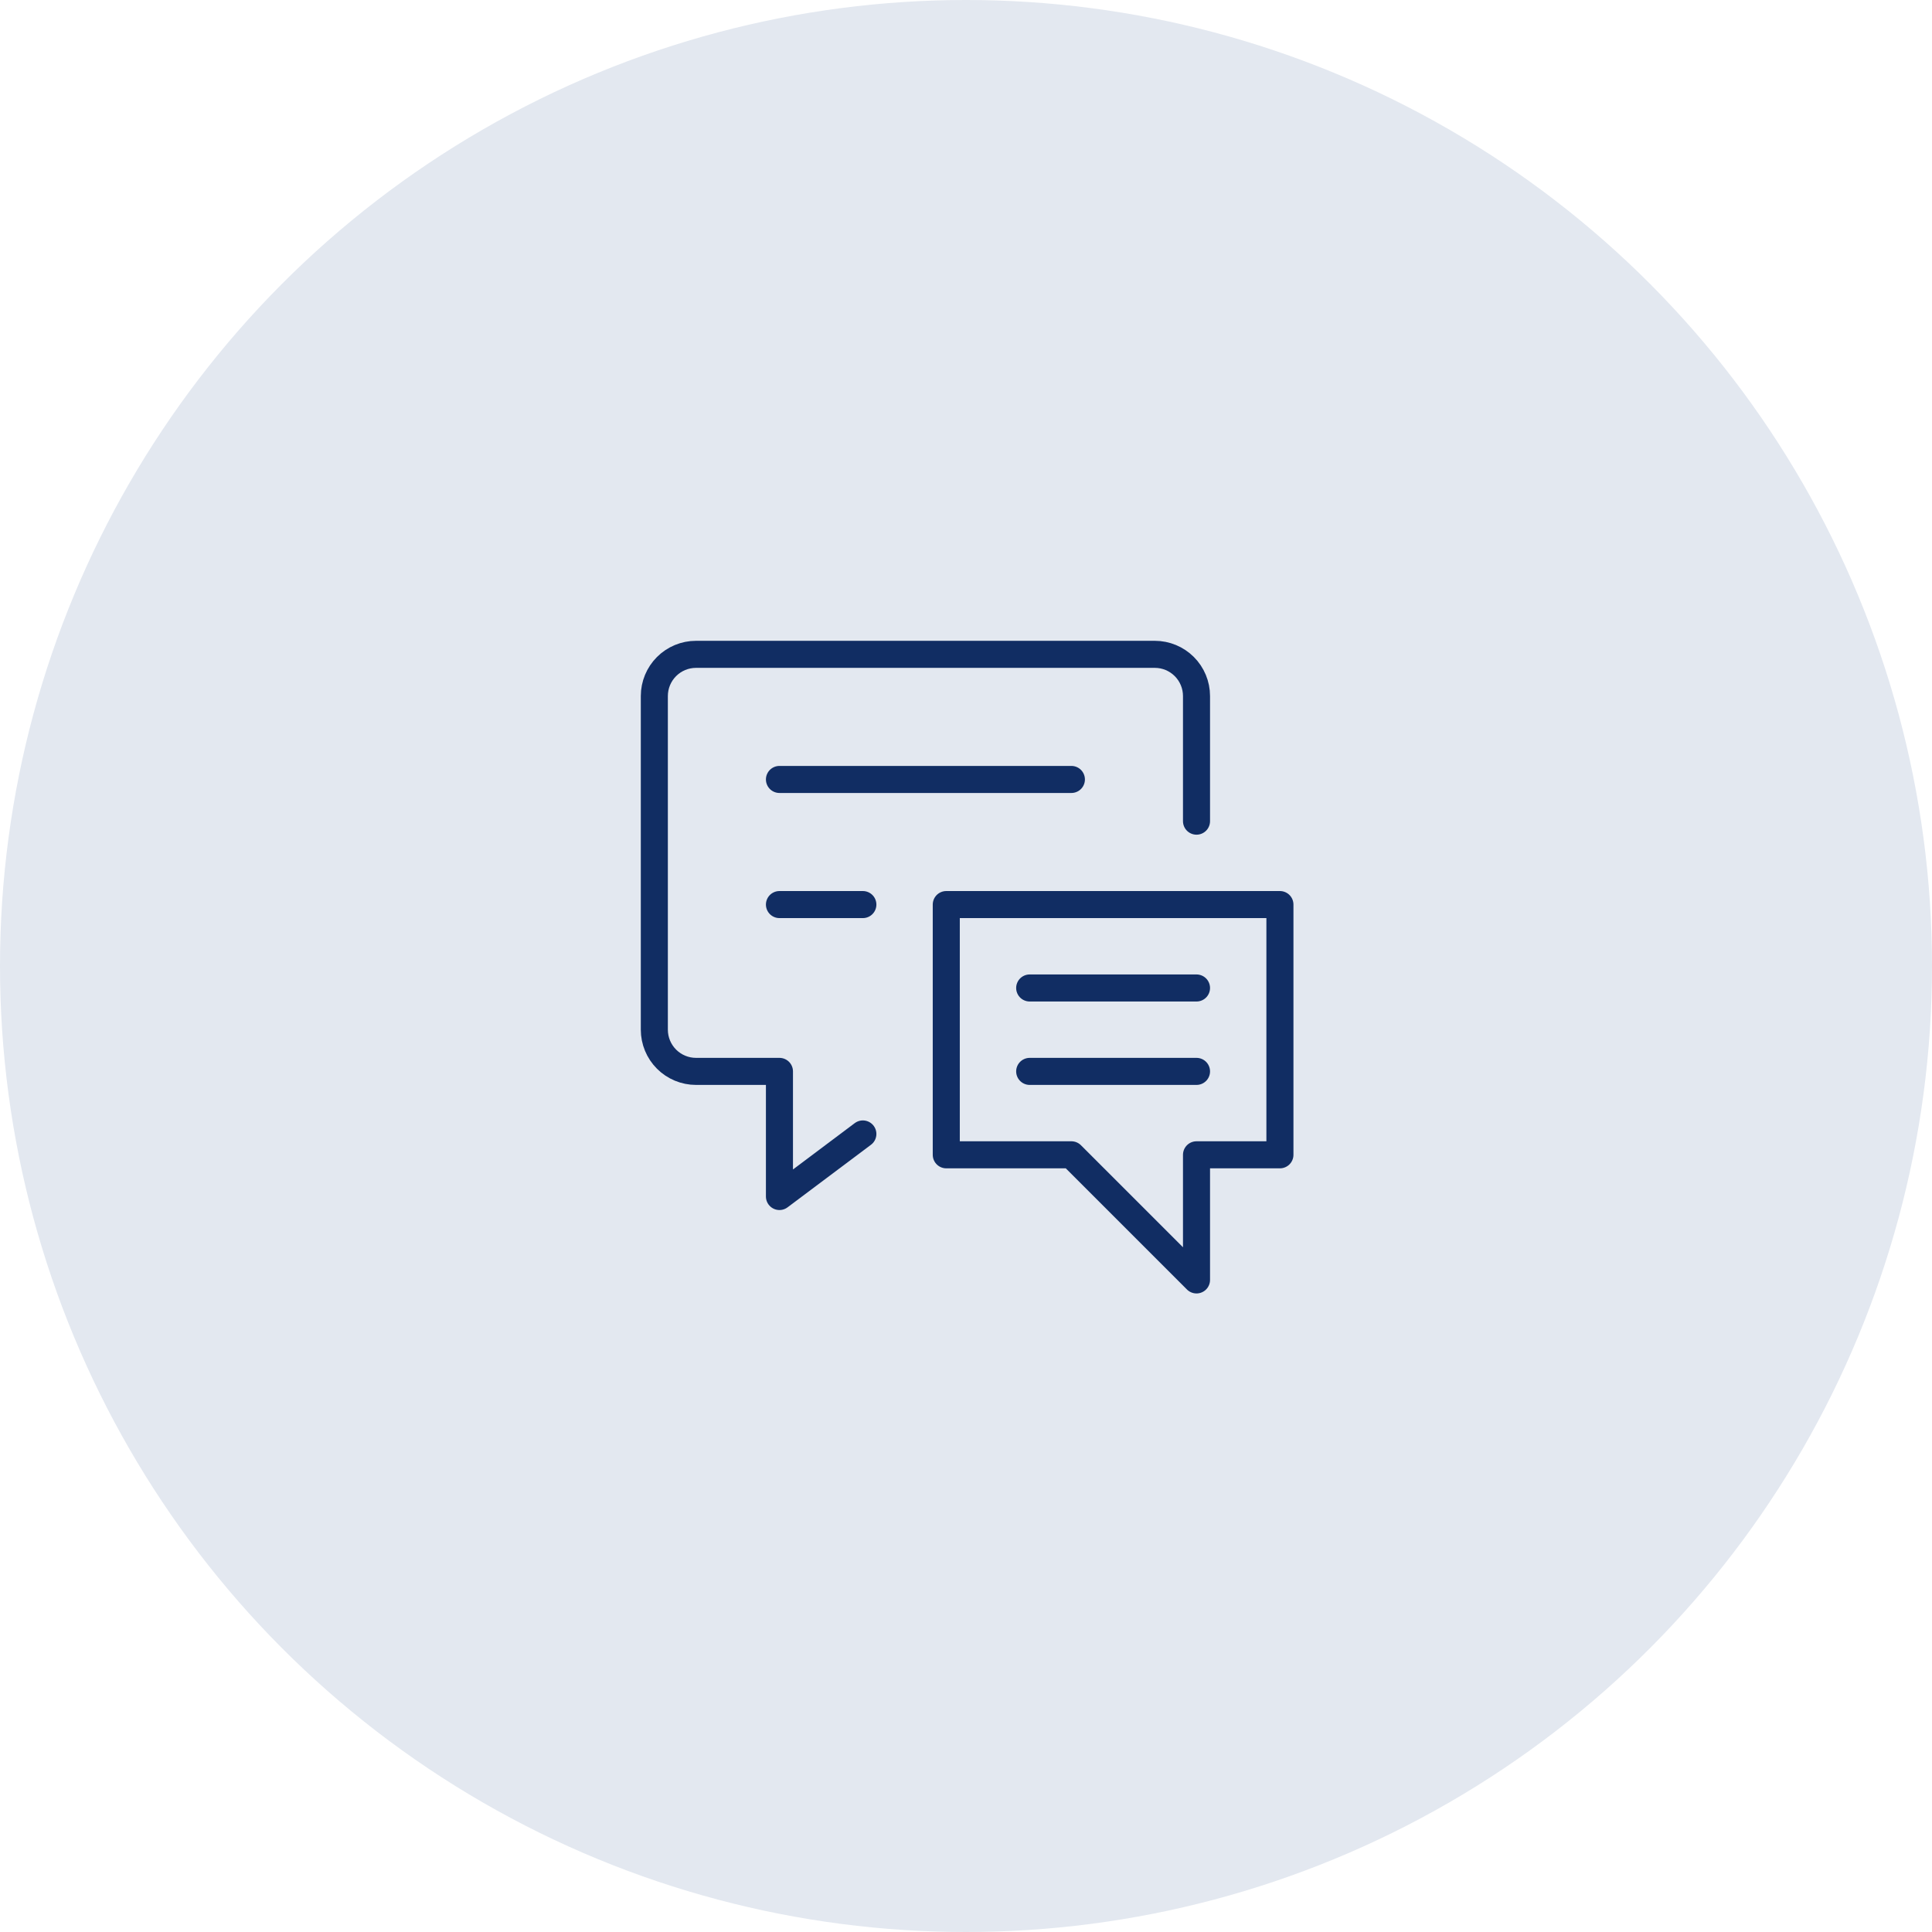 <svg width="857" height="857" viewBox="0 0 857 857" fill="none" xmlns="http://www.w3.org/2000/svg">
<circle cx="428.5" cy="428.5" r="428.5" fill="#E3E8F0"/>
<path d="M382.75 503L345.75 530.75V475.25H308.75C303.843 475.25 299.138 473.301 295.669 469.831C292.199 466.362 290.25 461.657 290.25 456.75V308.75C290.25 303.843 292.199 299.138 295.669 295.669C299.138 292.199 303.843 290.25 308.75 290.25H512.25C517.156 290.25 521.862 292.199 525.331 295.669C528.801 299.138 530.75 303.843 530.75 308.75V364.25" stroke="#112D63" stroke-width="12" stroke-linecap="round" stroke-linejoin="round"/>
<path d="M345.75 345.75H475.25" stroke="#112D63" stroke-width="12" stroke-linecap="round" stroke-linejoin="round"/>
<path d="M345.75 401.25H382.75" stroke="#112D63" stroke-width="12" stroke-linecap="round" stroke-linejoin="round"/>
<path d="M567.75 512.25H530.75V567.75L475.25 512.25H419.75V401.25H567.75V512.25Z" stroke="#112D63" stroke-width="12" stroke-linecap="round" stroke-linejoin="round"/>
<path d="M530.75 438.25H456.75" stroke="#112D63" stroke-width="12" stroke-linecap="round" stroke-linejoin="round"/>
<path d="M530.75 475.25H456.75" stroke="#112D63" stroke-width="12" stroke-linecap="round" stroke-linejoin="round"/>
</svg>
